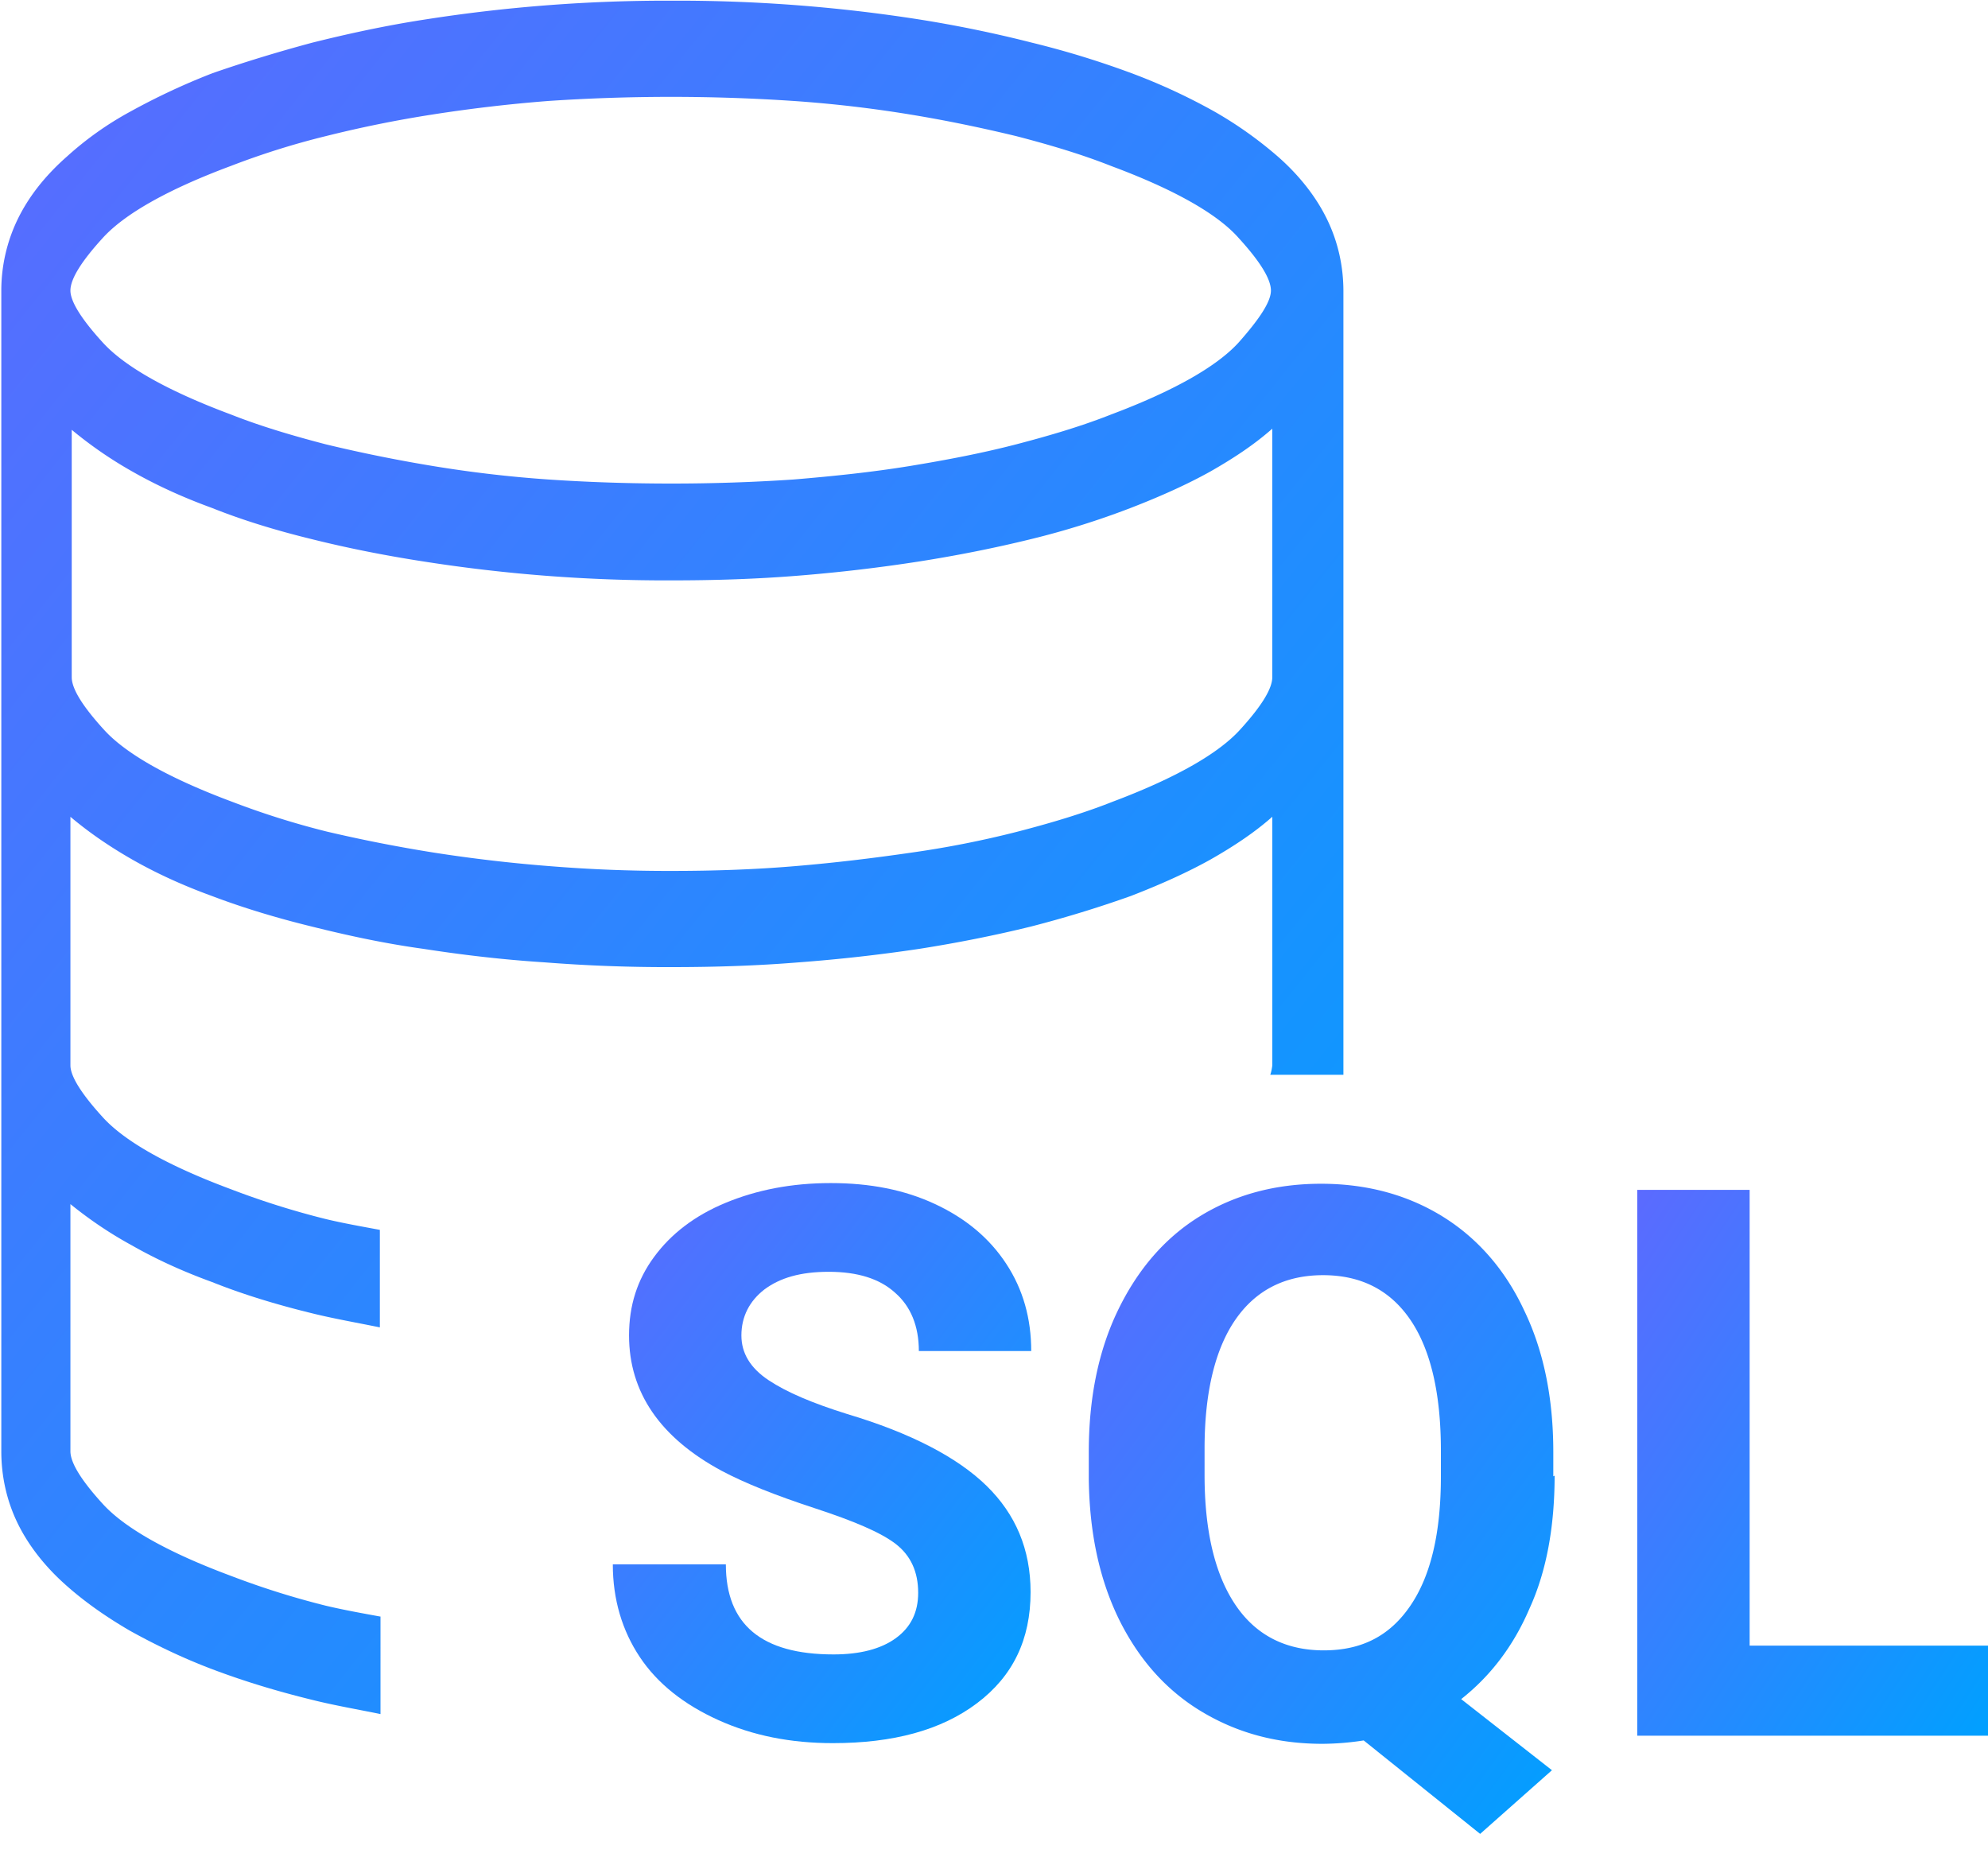 <svg xmlns="http://www.w3.org/2000/svg" width="50" height="47" fill="none" viewBox="0 0 50 47">
  <g clip-path="url(#a)">
    <path fill="url(#b)" d="M23.093 40.054c0-.528-.188-.936-.562-1.226-.375-.29-1.056-.579-2.044-.902-.988-.324-1.754-.63-2.333-.937-1.55-.834-2.333-1.975-2.333-3.406 0-.75.204-1.396.63-1.975.426-.58 1.022-1.04 1.805-1.363.784-.323 1.652-.494 2.64-.494.988 0 1.856.17 2.622.528.767.358 1.363.852 1.788 1.499.426.647.63 1.38.63 2.197H23.11c0-.63-.205-1.124-.596-1.465-.392-.358-.954-.528-1.67-.528-.715 0-1.226.153-1.617.443-.375.29-.58.681-.58 1.158 0 .443.222.817.682 1.124.46.306 1.107.579 1.976.851 1.6.477 2.775 1.09 3.508 1.806.732.715 1.107 1.6 1.107 2.673 0 1.192-.443 2.112-1.346 2.793-.902.681-2.112 1.005-3.627 1.005-1.056 0-2.01-.187-2.878-.579-.869-.392-1.533-.92-1.976-1.584-.443-.664-.68-1.447-.68-2.333h2.843c0 1.516.903 2.265 2.708 2.265.664 0 1.192-.136 1.567-.409.374-.272.562-.647.562-1.14Z"/>
    <path fill="url(#c)" d="M39.1 37.108c0 1.278-.203 2.402-.63 3.338-.408.954-.987 1.703-1.72 2.282l2.283 1.788-1.806 1.601-2.929-2.35a6.93 6.93 0 0 1-1.038.085c-1.142 0-2.146-.272-3.049-.817-.902-.545-1.584-1.329-2.077-2.333-.494-1.022-.733-2.18-.75-3.509v-.68c0-1.346.239-2.538.732-3.56.494-1.022 1.176-1.822 2.061-2.367.886-.545 1.907-.818 3.048-.818 1.142 0 2.163.273 3.049.818.885.545 1.584 1.345 2.06 2.367.494 1.022.733 2.214.733 3.56v.612l.034-.017Zm-2.86-.63c0-1.43-.256-2.537-.767-3.287-.51-.749-1.243-1.124-2.196-1.124-.954 0-1.686.375-2.197 1.107-.511.733-.784 1.822-.784 3.253v.664c0 1.397.256 2.487.767 3.253.51.766 1.26 1.158 2.23 1.158.971 0 1.67-.375 2.18-1.124.511-.75.767-1.822.767-3.253v-.664.017Z"/>
    <path fill="url(#d)" d="M44.005 41.383H50v2.265h-8.822V29.922h2.827v11.461Z"/>
    <path fill="url(#e)" d="M9.554 40.65c-.46-.084-.937-.17-1.363-.272a20.57 20.57 0 0 1-2.384-.75c-1.6-.595-2.673-1.208-3.218-1.804-.545-.596-.818-1.04-.818-1.329V30.28c.443.358.954.716 1.55 1.04.596.34 1.26.646 2.01.919.766.306 1.6.562 2.503.783.545.136 1.14.239 1.72.358v-2.452c-.46-.086-.937-.17-1.363-.273a20.57 20.57 0 0 1-2.384-.75c-1.6-.595-2.673-1.208-3.218-1.805-.545-.596-.818-1.038-.818-1.31v-6.25c.443.374.954.731 1.55 1.072.596.34 1.26.647 2.01.92.766.29 1.6.545 2.503.766.885.221 1.822.426 2.81.562.988.153 1.992.272 3.048.34a39.32 39.32 0 0 0 3.202.12c1.09 0 2.146-.034 3.201-.12a41.21 41.21 0 0 0 3.032-.34c.97-.153 1.907-.34 2.81-.562a29.05 29.05 0 0 0 2.503-.766c.75-.29 1.43-.596 2.01-.92.596-.34 1.107-.681 1.55-1.073v6.25s-.018.154-.052.239h1.84V7.323c0-.63-.137-1.243-.41-1.805-.272-.562-.697-1.107-1.242-1.584a9.954 9.954 0 0 0-1.584-1.124 15.056 15.056 0 0 0-2.095-.97c-.783-.29-1.6-.546-2.503-.767a31.411 31.411 0 0 0-2.81-.58A39.346 39.346 0 0 0 16.91.017a39.342 39.342 0 0 0-6.25.478c-.988.153-1.925.358-2.81.579-.886.238-1.72.494-2.504.766a17.03 17.03 0 0 0-2.077.971 8.174 8.174 0 0 0-1.584 1.124c-.562.494-.97 1.022-1.243 1.584a4.12 4.12 0 0 0-.409 1.805v29.172c0 .63.136 1.244.409 1.806.272.561.698 1.106 1.243 1.583.443.392.97.767 1.584 1.124.613.34 1.311.681 2.077.97.767.29 1.601.546 2.504.767.545.137 1.14.239 1.72.358V40.65h-.017ZM2.589 5.979c.545-.596 1.617-1.21 3.218-1.806a19.67 19.67 0 0 1 2.384-.749 30.03 30.03 0 0 1 2.691-.545 37.929 37.929 0 0 1 2.912-.34 46.2 46.2 0 0 1 6.165 0 31.36 31.36 0 0 1 2.93.34c.936.153 1.822.34 2.673.545.851.221 1.652.46 2.384.75 1.601.595 2.674 1.209 3.202 1.805.545.596.817 1.038.817 1.328 0 .272-.272.698-.817 1.311-.545.596-1.618 1.21-3.202 1.805-.732.29-1.533.528-2.384.75-.852.221-1.737.391-2.674.545-.936.153-1.907.255-2.929.34a45.834 45.834 0 0 1-3.082.102c-1.04 0-2.078-.034-3.083-.102a30.98 30.98 0 0 1-2.912-.34 37.553 37.553 0 0 1-2.69-.545c-.852-.222-1.652-.46-2.385-.75-1.6-.596-2.673-1.209-3.218-1.805-.545-.596-.818-1.039-.818-1.311 0-.29.273-.732.818-1.328ZM1.77 10.78a10.3 10.3 0 0 0 1.55 1.073c.596.34 1.26.647 2.01.92.766.306 1.6.562 2.503.783.885.221 1.822.409 2.81.562a39.32 39.32 0 0 0 6.25.477c1.09 0 2.146-.034 3.201-.12a41.028 41.028 0 0 0 3.032-.357c.97-.153 1.907-.34 2.81-.562a20.56 20.56 0 0 0 2.503-.783c.75-.29 1.43-.596 2.01-.92.596-.34 1.107-.681 1.55-1.073v6.25c0 .29-.273.732-.818 1.328-.545.596-1.618 1.21-3.202 1.805-.732.29-1.532.529-2.384.75a24.75 24.75 0 0 1-2.674.528c-.936.136-1.907.255-2.929.34-1.005.085-2.043.12-3.082.12a36.8 36.8 0 0 1-3.083-.12 37.927 37.927 0 0 1-2.912-.34 37.717 37.717 0 0 1-2.69-.528 20.527 20.527 0 0 1-2.385-.75c-1.6-.596-2.673-1.209-3.218-1.805-.545-.596-.818-1.038-.818-1.328v-6.25H1.77Z"/>
  </g>
  <defs>
    <linearGradient id="b" x1="25.937" x2="3.749" y1="43.835" y2="26.916" gradientUnits="userSpaceOnUse">
      <stop stop-color="#00A0FF"/>
      <stop offset="1" stop-color="#9747FF"/>
    </linearGradient>
    <linearGradient id="c" x1="39.101" x2="13.649" y1="46.117" y2="27.504" gradientUnits="userSpaceOnUse">
      <stop stop-color="#00A0FF"/>
      <stop offset="1" stop-color="#9747FF"/>
    </linearGradient>
    <linearGradient id="d" x1="50" x2="29.434" y1="43.648" y2="30.161" gradientUnits="userSpaceOnUse">
      <stop stop-color="#00A0FF"/>
      <stop offset="1" stop-color="#9747FF"/>
    </linearGradient>
    <linearGradient id="e" x1="33.788" x2="-34.872" y1="43.103" y2="-11.783" gradientUnits="userSpaceOnUse">
      <stop stop-color="#00A0FF"/>
      <stop offset="1" stop-color="#9747FF"/>
    </linearGradient>
    <clipPath id="a">
      <path fill="#fff" d="M0 0h50v46.117H0z"/>
    </clipPath>
  </defs>
</svg>
